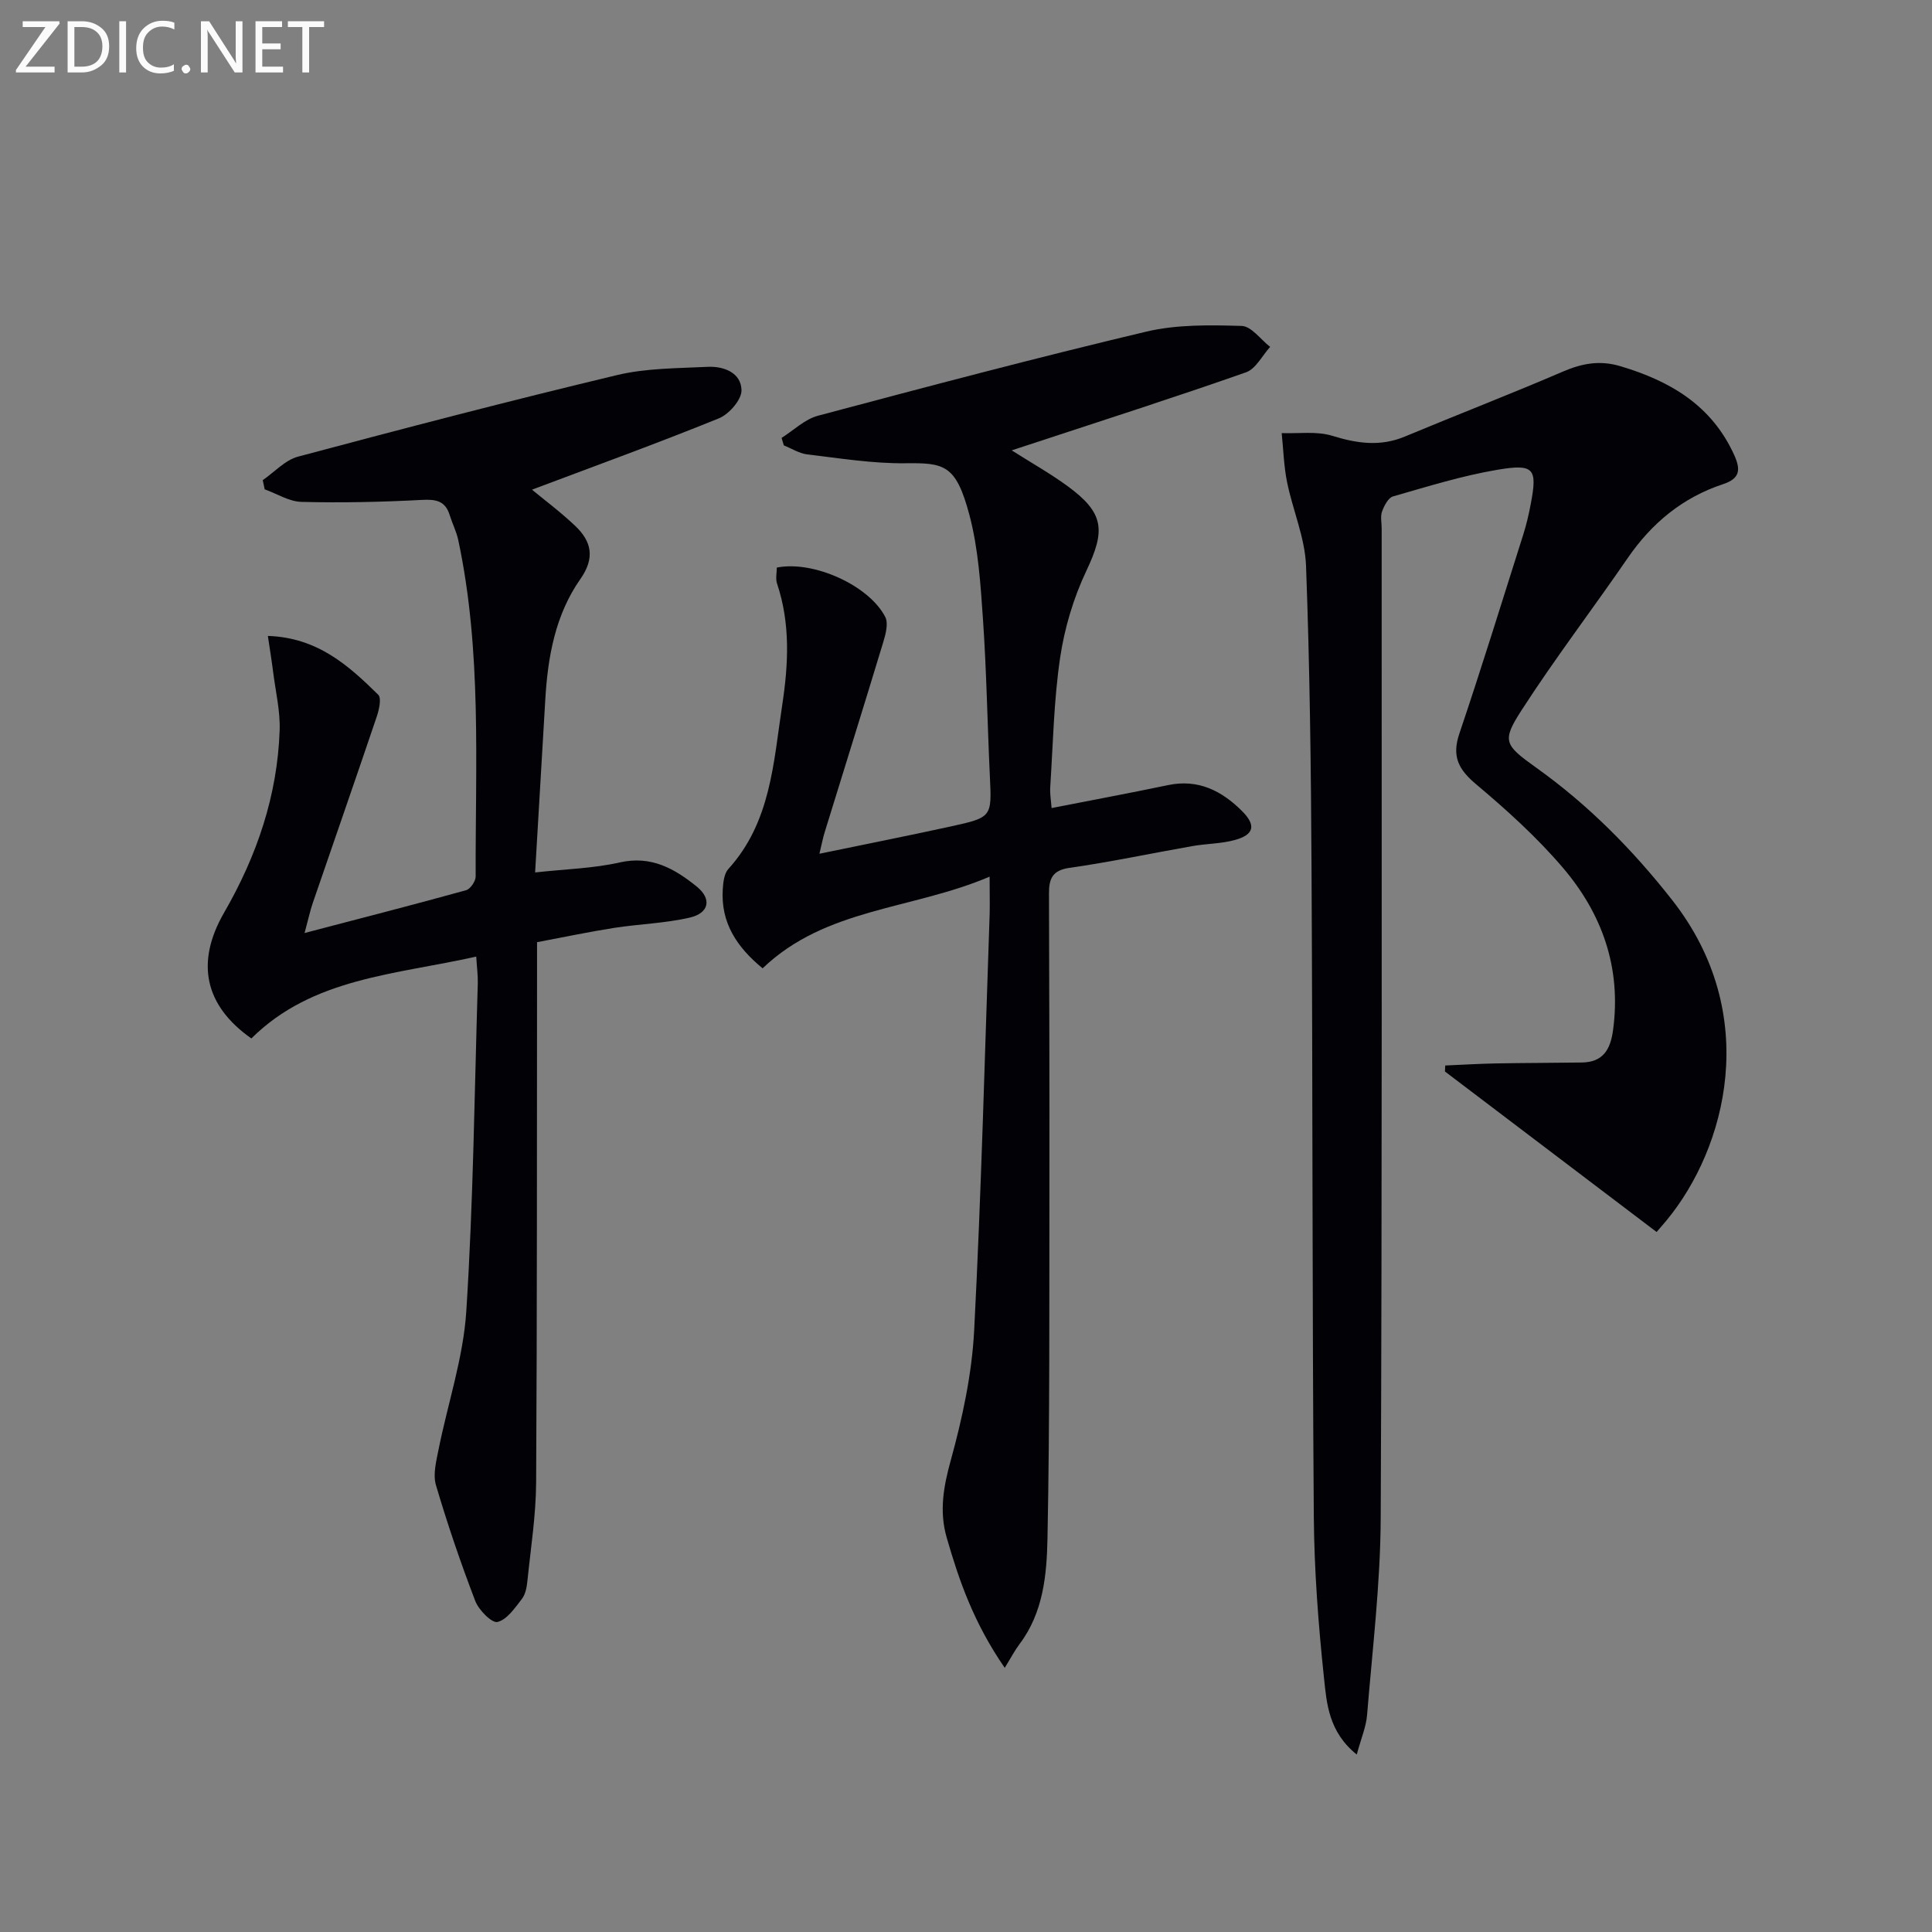 <svg enable-background="new 0 0 400 400" viewBox="0 0 400 400" xmlns="http://www.w3.org/2000/svg"><rect x="0" y="0" width="400" height="400" fill="#808080" stroke="none"/><path d="m342.98 255.07c-14.9-11.3-29.36-22.27-43.82-33.23.02-.41.04-.83.06-1.24 3.48-.15 6.96-.36 10.44-.43 5.95-.11 11.9-.1 17.85-.19 4.35-.07 5.9-2.63 6.45-6.67 1.76-12.9-2.24-24.12-10.41-33.69-5.36-6.28-11.59-11.91-17.93-17.24-3.66-3.08-5.08-5.77-3.47-10.51 4.62-13.67 8.87-27.46 13.23-41.21.65-2.05 1.14-4.16 1.54-6.28 1.4-7.35.75-8.4-6.84-7.13-7.33 1.23-14.51 3.48-21.68 5.53-.99.28-1.82 1.93-2.26 3.12-.38 1.03-.08 2.3-.08 3.47-.02 68.31.11 136.63-.2 204.94-.06 13.59-1.72 27.18-2.82 40.75-.2 2.48-1.25 4.89-2.14 8.2-5.86-4.72-6.23-10.64-6.79-15.95-1.17-11.06-2.01-22.2-2.1-33.32-.33-44.65-.23-89.3-.47-133.95-.11-20.97-.36-41.95-1.14-62.91-.22-5.81-2.75-11.51-3.93-17.33-.67-3.32-.76-6.75-1.11-10.13 3.51.13 7.24-.44 10.48.56 5.14 1.59 9.93 2.28 15.03.15 10.86-4.53 21.84-8.77 32.65-13.42 4-1.72 7.67-2.43 11.98-1.14 10.32 3.08 18.88 8.1 23.55 18.39 1.38 3.05 1.2 4.87-2.31 6.03-8.35 2.76-14.76 8.05-19.74 15.3-7.25 10.55-15.03 20.74-21.97 31.49-4.13 6.41-3.6 7.17 3.03 11.91 10.79 7.71 19.93 16.94 28.14 27.4 18.63 23.72 11.14 51.41-1.12 66.28-.62.75-1.28 1.5-2.1 2.45z" fill="#010106"/><path d="m204.89 181.5c-16.05 6.86-33.93 6.44-47 18.98-5.33-4.38-8.69-9.43-8.25-16.36.09-1.44.28-3.23 1.15-4.2 8.81-9.69 9.34-22 11.16-33.95 1.29-8.47 1.71-16.85-1.07-25.15-.34-1.01-.05-2.24-.05-3.31 7.52-1.51 19.05 3.64 22.45 10.22.67 1.3.11 3.49-.38 5.11-3.99 13.18-8.11 26.33-12.17 39.5-.34 1.09-.55 2.22-1.08 4.42 9.46-1.96 18.32-3.71 27.13-5.64 8.65-1.89 8.56-1.97 8.16-10.44-.51-10.79-.68-21.6-1.42-32.37-.5-7.27-.96-14.69-2.81-21.68-2.78-10.46-5.19-10.81-13.27-10.72-6.76.08-13.55-1.03-20.3-1.83-1.67-.2-3.24-1.22-4.86-1.87-.15-.52-.31-1.03-.46-1.55 2.5-1.57 4.81-3.87 7.54-4.59 22.6-6.02 45.21-12.01 67.97-17.41 6.34-1.5 13.17-1.37 19.75-1.18 2 .06 3.93 2.82 5.89 4.34-1.65 1.81-2.97 4.56-5.01 5.27-14.87 5.22-29.89 10.03-44.86 14.96-1.08.36-2.16.71-3.64 1.19 4.11 2.61 7.99 4.79 11.56 7.4 7.62 5.57 7.88 9.15 3.9 17.54-2.66 5.61-4.52 11.84-5.43 17.98-1.31 8.85-1.47 17.87-2.05 26.82-.09 1.43.18 2.88.28 4.32 8.32-1.63 16.25-3.11 24.16-4.76 6.21-1.29 11.05 1.19 15.23 5.34 2.99 2.97 2.56 4.92-1.4 6.02-2.84.79-5.89.76-8.82 1.27-8.5 1.49-16.94 3.3-25.48 4.51-3.64.52-4.24 2.39-4.23 5.36.05 19.83.12 39.66.09 59.49-.04 24.66.09 49.33-.4 73.98-.15 7.52-.86 15.34-5.76 21.84-.99 1.31-1.75 2.78-3.09 4.96-6.45-9.36-9.45-18.07-12.02-26.98-1.57-5.44-.66-10.55.86-16.04 2.41-8.74 4.36-17.82 4.83-26.85 1.49-28.74 2.21-57.53 3.21-86.29.05-2.16-.01-4.31-.01-7.65z" fill="#010106"/><path d="m98.6 198.05c-16.77 3.77-33.88 4.36-46.56 16.95-9.64-6.78-11.63-15.68-5.63-26.07 6.77-11.73 11.03-24.2 11.49-37.77.13-3.92-.82-7.88-1.32-11.82-.3-2.38-.69-4.76-1.12-7.68 10.31.35 16.71 6.14 22.85 12.18.72.71.17 3.12-.32 4.56-4.36 12.9-8.84 25.75-13.26 38.63-.52 1.52-.85 3.11-1.67 6.14 11.82-3.09 22.66-5.88 33.44-8.86.89-.25 1.99-1.87 1.98-2.85-.07-23.27 1.3-46.62-3.6-69.64-.38-1.77-1.23-3.42-1.77-5.16-.91-2.96-2.83-3.32-5.76-3.16-8.29.44-16.62.62-24.92.41-2.56-.06-5.09-1.69-7.63-2.6-.13-.63-.27-1.26-.4-1.9 2.42-1.67 4.63-4.16 7.31-4.87 21.95-5.86 43.94-11.6 66.03-16.88 6.05-1.45 12.49-1.4 18.77-1.71 3.36-.16 6.94 1.22 7.01 4.84.04 1.97-2.59 4.98-4.7 5.83-12.86 5.22-25.92 9.95-38.68 14.76 2.46 2.04 5.88 4.59 8.95 7.5 3.41 3.23 4.13 6.65 1.06 11.02-5.2 7.42-6.75 16.14-7.26 25.05-.68 11.74-1.38 23.48-2.1 35.68 6.44-.71 12.1-.84 17.51-2.07 6.53-1.48 11.37 1.29 15.96 5 3.14 2.54 2.58 5.49-1.46 6.42-5.13 1.19-10.49 1.32-15.72 2.14-5.21.82-10.38 1.91-15.89 2.95v6.39c-.04 35.16.02 70.32-.19 105.48-.04 6.78-1.11 13.56-1.8 20.32-.13 1.3-.39 2.8-1.14 3.77-1.45 1.87-3.08 4.3-5.06 4.78-1.16.28-3.88-2.46-4.6-4.34-3.02-7.88-5.75-15.89-8.14-23.99-.65-2.21.05-4.92.53-7.33 1.91-9.56 5.13-19.02 5.75-28.65 1.45-22.57 1.69-45.22 2.38-67.84.05-1.64-.18-3.28-.32-5.61z" fill="#010106"/><g fill="#fafbfa"><path d="m12.4 4.8-7.1 9h6v1.2h-8v-.5l6.1-8.9h-4.7v-1.2h7.6v.4z"/><path d="m14 14v-9.6h3c1.6 0 2.9.5 4 1.4s1.6 2.2 1.6 3.8-.5 3-1.6 3.9-2.4 1.5-4 1.5h-3zm1.4-8.4v8.2h1.6c1.3 0 2.4-.4 3.1-1.1s1.1-1.8 1.1-3.1-.4-2.3-1.2-3-1.8-1-3.1-1z"/><path d="m26.1 4.4v10.6h-1.4v-10.6z"/><path d="m36.1 14.6c-.8.4-1.8.6-2.9.6-1.5 0-2.7-.5-3.6-1.4s-1.4-2.2-1.4-3.8c0-1.7.5-3.1 1.5-4.1s2.3-1.6 3.9-1.6c1 0 1.8.1 2.5.4v1.4c-.8-.4-1.6-.6-2.5-.6-1.2 0-2.1.4-2.9 1.2s-1.1 1.8-1.1 3.2c0 1.3.3 2.3 1 3s1.6 1.1 2.7 1.1c1 0 2-.2 2.7-.7v1.3z"/><path d="m37.6 14.3c0-.2.1-.5.3-.6s.4-.3.6-.3c.3 0 .5.1.6.3s.3.4.3.6-.1.4-.3.6-.4.3-.6.3c-.3 0-.5-.1-.6-.3s-.3-.4-.3-.6z"/><path d="m50.2 15h-1.6l-5.3-8.2c-.2-.2-.3-.5-.4-.7 0 .2.1.7.1 1.5v7.4h-1.4v-10.6h1.7l5.2 8.1c.2.4.4.6.4.7 0-.3-.1-.8-.1-1.5v-7.3h1.4z"/><path d="m58.6 15h-5.7v-10.6h5.5v1.2h-4.1v3.4h3.8v1.2h-3.8v3.6h4.3z"/><path d="m67.1 5.6h-3.1v9.4h-1.4v-9.4h-3v-1.2h7.5z"/></g></svg>
